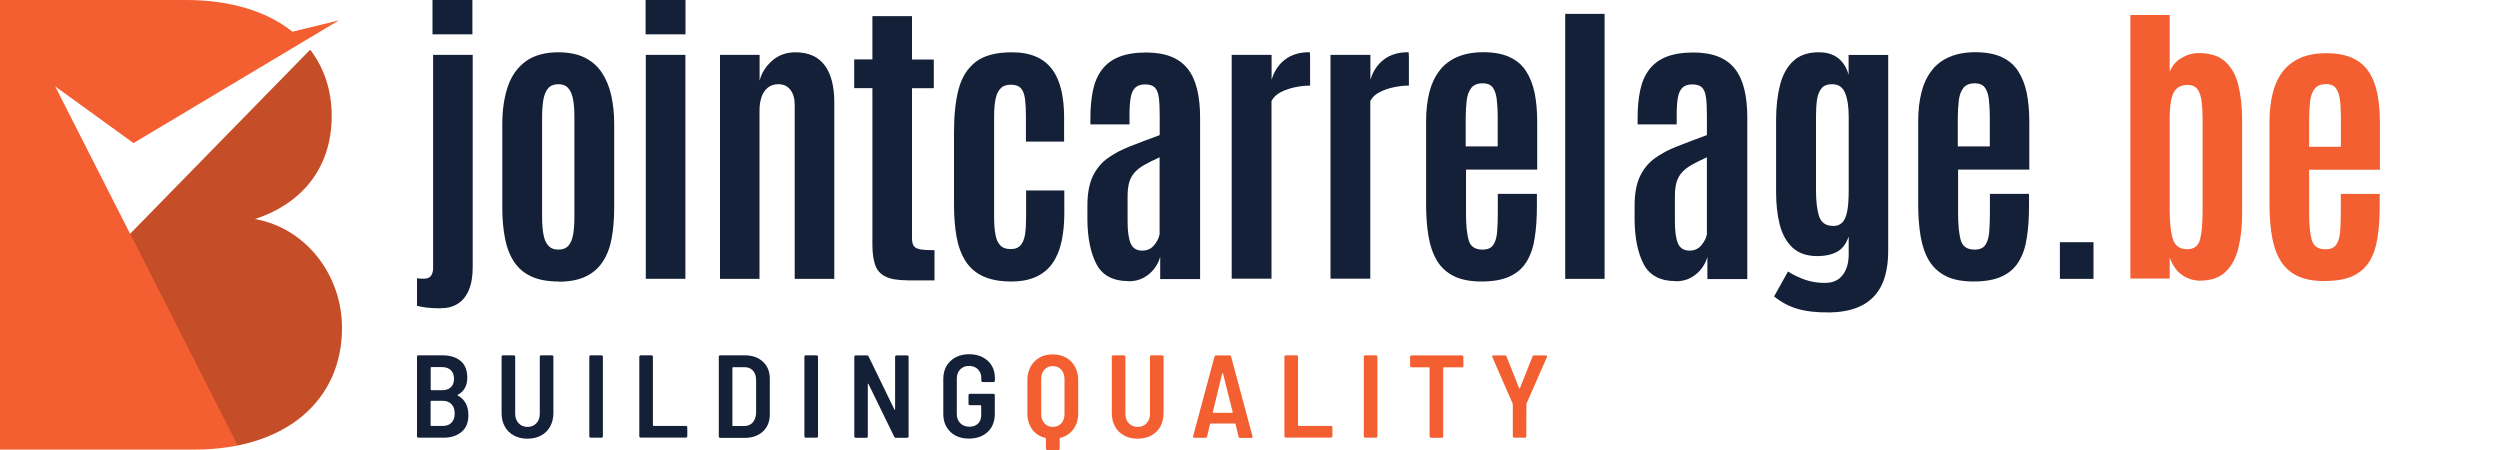 <?xml version="1.0" encoding="UTF-8"?>
<svg id="Layer_1" xmlns="http://www.w3.org/2000/svg" version="1.1" viewBox="0 0 250 45">
  <!-- Generator: Adobe Illustrator 29.0.1, SVG Export Plug-In . SVG Version: 2.1.0 Build 192)  -->
  <defs>
    <style>
      .st0 {
        fill: #f35f30;
      }

      .st1 {
        opacity: .19;
      }

      .st2 {
        fill: #132037;
      }
    </style>
  </defs>
  <g>
    <path class="st2" d="M44.1,30.83c-.56,0-1.04-.02-1.43-.07-.4-.05-.72-.11-.97-.18v-2.76c.11.02.22.04.32.04.1,0,.22.01.35.01.36,0,.6-.1.74-.3.13-.2.2-.44.2-.72V5.49s3.96,0,3.96,0v21.21c0,.94-.13,1.71-.39,2.31-.26.61-.62,1.06-1.1,1.36-.47.3-1.03.45-1.68.45ZM43.25,3.43V0s3.99,0,3.99,0v3.43s-3.99,0-3.99,0Z"/>
    <path class="st2" d="M55.84,28.15c-1.07,0-1.98-.17-2.7-.5-.73-.33-1.3-.82-1.72-1.45-.42-.63-.73-1.4-.91-2.31-.18-.91-.28-1.95-.28-3.11v-8.37c0-1.4.18-2.64.54-3.72.36-1.08.96-1.93,1.78-2.54.83-.61,1.92-.92,3.28-.92,1.03,0,1.91.17,2.62.52.71.35,1.28.84,1.72,1.49.43.64.75,1.4.95,2.28.2.88.3,1.84.3,2.9v8.37c0,1.14-.09,2.17-.26,3.08-.17.91-.47,1.68-.9,2.32-.42.64-.99,1.13-1.71,1.47-.72.34-1.62.51-2.72.51ZM55.84,24.96c.45,0,.79-.14,1.02-.41.23-.27.38-.65.46-1.14.08-.49.12-1.05.12-1.69v-10.02c0-.68-.04-1.26-.13-1.75-.09-.49-.25-.87-.48-1.13-.23-.27-.56-.4-.99-.4s-.79.13-1.02.4c-.23.27-.39.65-.48,1.13-.08.49-.13,1.07-.13,1.75v10.02c0,.64.04,1.2.13,1.69.08.49.24.87.48,1.14.23.27.57.41,1.02.41Z"/>
    <path class="st2" d="M64.56,3.43V0s3.99,0,3.99,0v3.43s-3.99,0-3.99,0ZM64.58,27.89V5.49s3.96,0,3.96,0v22.39s-3.96,0-3.96,0Z"/>
    <path class="st2" d="M72,27.89V5.49s3.96,0,3.96,0v2.57c.2-.77.62-1.43,1.25-1.99.64-.56,1.42-.84,2.34-.84,1.29,0,2.26.43,2.91,1.29.65.86.97,2.11.97,3.74v17.63s-3.96,0-3.96,0V10.49c0-.65-.15-1.15-.44-1.52-.29-.37-.69-.55-1.2-.55-.41,0-.75.11-1.04.34-.28.22-.5.53-.63.93-.14.39-.21.85-.21,1.38v16.82s-3.96,0-3.96,0Z"/>
    <path class="st2" d="M90.75,28.03c-.96,0-1.69-.12-2.19-.37-.51-.24-.86-.63-1.04-1.16-.19-.53-.28-1.21-.28-2.05v-15.64h-1.82s0-2.87,0-2.87h1.82V1.61s3.96,0,3.96,0v4.34h2.18s0,2.87,0,2.87h-2.18v14.96c0,.35.05.61.16.79.11.18.33.3.65.36.32.06.8.09,1.44.09v3.02s-2.69,0-2.69,0Z"/>
    <path class="st2" d="M101.13,28.15c-1.14,0-2.09-.18-2.84-.53-.75-.35-1.33-.86-1.75-1.53-.42-.67-.72-1.48-.89-2.43-.17-.96-.25-2.04-.25-3.24v-7.25c0-1.65.15-3.07.46-4.25.31-1.18.88-2.09,1.71-2.73.83-.64,2.03-.96,3.61-.96.97,0,1.78.15,2.45.45.67.3,1.2.73,1.61,1.29.41.56.7,1.24.89,2.04.18.8.28,1.69.28,2.69v2.46s-3.82,0-3.82,0v-2.6c0-.65-.03-1.2-.09-1.66-.06-.46-.19-.82-.4-1.06-.21-.24-.54-.37-1-.37s-.8.12-1.04.37c-.25.25-.42.61-.51,1.08-.09.47-.14,1.04-.14,1.69v10.09c0,.68.04,1.25.13,1.73.08.48.24.84.48,1.1.23.25.58.38,1.04.38s.78-.13,1.01-.4c.22-.26.37-.63.44-1.11.07-.48.1-1.04.1-1.69v-2.66s3.82,0,3.82,0v2.27c0,1.03-.09,1.96-.27,2.8-.18.84-.47,1.56-.88,2.16-.41.6-.95,1.06-1.63,1.38-.68.32-1.51.49-2.49.49Z"/>
    <path class="st2" d="M112.85,28.11c-1.53,0-2.6-.56-3.19-1.67-.59-1.11-.9-2.59-.92-4.43v-1.43c0-1.19.17-2.16.52-2.91s.83-1.35,1.47-1.82c.64-.47,1.4-.88,2.28-1.22.89-.35,1.87-.72,2.96-1.12v-1.96c0-.76-.03-1.36-.09-1.81-.06-.45-.19-.78-.4-.99-.21-.21-.53-.31-.97-.31s-.75.11-.98.32c-.22.21-.38.54-.46.99-.08.44-.12,1.01-.12,1.69v1s-3.91,0-3.91,0v-.67c0-1.02.09-1.94.26-2.75.17-.81.47-1.49.89-2.05.42-.56.99-.99,1.71-1.28.72-.29,1.63-.44,2.72-.44.97,0,1.79.14,2.48.41.69.27,1.24.68,1.67,1.22.43.54.74,1.22.94,2.04.2.82.3,1.77.3,2.85v16.14s-3.99,0-3.99,0v-2.22c-.12.43-.32.83-.61,1.2-.29.37-.65.67-1.08.9-.43.23-.93.34-1.49.34ZM114.22,25.06c.5,0,.9-.18,1.19-.54.3-.36.48-.72.55-1.09v-7.7c-.6.27-1.1.52-1.51.75-.41.23-.74.49-.99.77-.25.28-.43.61-.54.99-.11.38-.16.84-.16,1.39v2.51c0,1.03.11,1.77.32,2.23.21.46.59.69,1.13.69Z"/>
    <path class="st2" d="M123.17,27.89V5.49s3.99,0,3.99,0v2.49c.26-.87.71-1.54,1.35-2.03.64-.49,1.46-.73,2.46-.73.02,0,.03.17.04.51,0,.34,0,.73,0,1.16v1.67c-.46,0-.95.05-1.49.16-.53.11-1.02.28-1.45.5-.43.22-.74.52-.92.89v17.76s-3.99,0-3.99,0Z"/>
    <path class="st2" d="M133.05,27.89V5.49s3.99,0,3.99,0v2.49c.26-.87.71-1.54,1.35-2.03.64-.49,1.46-.73,2.46-.73.02,0,.03.17.04.51,0,.34,0,.73,0,1.16v1.67c-.46,0-.95.05-1.49.16-.53.11-1.02.28-1.45.5-.43.22-.74.52-.92.89v17.76s-3.99,0-3.99,0Z"/>
    <path class="st2" d="M148.15,28.15c-1.12,0-2.05-.18-2.77-.54-.72-.36-1.28-.88-1.69-1.55-.4-.68-.68-1.49-.84-2.44-.16-.95-.24-2.01-.24-3.19v-8.34c0-1.04.11-1.99.32-2.84.21-.85.55-1.57,1-2.16.45-.6,1.04-1.06,1.77-1.38.73-.32,1.6-.49,2.63-.49s1.92.16,2.61.48c.7.32,1.25.78,1.65,1.39.4.61.69,1.34.87,2.19.17.85.26,1.81.26,2.89v4.79s-7.12,0-7.12,0v4.4c0,1.08.08,1.96.25,2.61.17.66.63.99,1.39.99.51,0,.87-.15,1.08-.46.21-.31.34-.73.39-1.28.04-.54.07-1.16.07-1.86v-1.97s3.91,0,3.91,0v1.19c0,1.2-.07,2.27-.22,3.21-.14.94-.41,1.73-.81,2.37-.39.65-.95,1.14-1.68,1.48-.73.34-1.67.51-2.84.51ZM146.58,14.64h3.19v-2.87c0-.75-.04-1.38-.1-1.89-.07-.51-.21-.9-.42-1.16-.21-.26-.53-.39-.96-.39-.53,0-.91.15-1.16.46-.24.31-.4.73-.46,1.26-.06.53-.1,1.14-.1,1.81v2.76Z"/>
    <path class="st2" d="M156.52,27.89V1.39s3.94,0,3.94,0v26.5s-3.94,0-3.94,0Z"/>
    <path class="st2" d="M167.57,28.11c-1.53,0-2.6-.56-3.19-1.67-.59-1.11-.9-2.59-.92-4.43v-1.43c0-1.19.17-2.16.52-2.91s.83-1.35,1.47-1.82c.64-.47,1.4-.88,2.28-1.22.89-.35,1.87-.72,2.96-1.12v-1.96c0-.76-.03-1.36-.09-1.81-.06-.45-.19-.78-.4-.99-.21-.21-.53-.31-.97-.31s-.75.11-.98.32c-.22.21-.38.54-.46.99-.08.44-.12,1.01-.12,1.69v1s-3.91,0-3.91,0v-.67c0-1.02.09-1.94.26-2.75.17-.81.47-1.49.89-2.05.42-.56.99-.99,1.71-1.28.72-.29,1.63-.44,2.72-.44.97,0,1.79.14,2.48.41.69.27,1.24.68,1.67,1.22.43.54.74,1.22.94,2.04.2.82.3,1.77.3,2.85v16.14s-3.99,0-3.99,0v-2.22c-.12.43-.32.83-.61,1.2-.29.37-.65.67-1.08.9s-.93.34-1.49.34ZM168.95,25.06c.5,0,.9-.18,1.19-.54.3-.36.48-.72.55-1.09v-7.7c-.6.27-1.1.52-1.51.75-.41.23-.74.49-.99.77-.25.28-.43.61-.54.99-.11.38-.16.84-.16,1.39v2.51c0,1.03.11,1.77.32,2.23.21.46.59.69,1.13.69Z"/>
    <path class="st2" d="M182.92,31.24c-1.23.02-2.28-.1-3.15-.35s-1.65-.67-2.36-1.25l1.39-2.49c.53.34,1.1.61,1.72.83.62.21,1.3.32,2.02.31.76-.01,1.33-.27,1.73-.79.4-.52.6-1.21.6-2.07v-1.78c-.26.75-.65,1.26-1.19,1.54-.53.28-1.18.42-1.93.42-1.05,0-1.88-.28-2.49-.84-.6-.56-1.03-1.32-1.28-2.28-.25-.97-.37-2.06-.37-3.28v-7.21c0-1.3.13-2.47.39-3.49.26-1.02.7-1.82,1.33-2.41.63-.59,1.49-.88,2.58-.87.77,0,1.4.19,1.9.58.5.39.85.95,1.05,1.67v-1.99s3.96,0,3.96,0v19.63c0,.89-.1,1.7-.3,2.44-.2.74-.53,1.38-.99,1.93-.46.54-1.06.97-1.82,1.27-.76.3-1.69.47-2.81.49ZM183.32,22.6c.36,0,.65-.11.88-.32.23-.21.4-.58.51-1.1.11-.52.16-1.25.16-2.19v-7.33c0-.99-.12-1.77-.36-2.36-.24-.59-.67-.88-1.3-.88-.48,0-.83.14-1.06.42-.23.28-.38.66-.45,1.14-.07.48-.1,1.04-.1,1.66v7.37c0,1.1.1,1.98.31,2.62s.68.96,1.4.96Z"/>
    <path class="st2" d="M197.36,28.15c-1.12,0-2.05-.18-2.77-.54-.72-.36-1.28-.88-1.69-1.55-.4-.68-.68-1.49-.84-2.44-.16-.95-.24-2.01-.24-3.19v-8.34c0-1.04.11-1.99.32-2.84.21-.85.55-1.57,1-2.16.45-.6,1.04-1.06,1.77-1.38.73-.32,1.6-.49,2.63-.49s1.92.16,2.61.48c.7.32,1.25.78,1.65,1.39.4.61.69,1.34.87,2.19.17.85.26,1.81.26,2.89v4.79s-7.12,0-7.12,0v4.4c0,1.08.08,1.96.25,2.61.17.66.63.99,1.39.99.51,0,.87-.15,1.08-.46.21-.31.34-.73.39-1.28.04-.54.07-1.16.07-1.86v-1.97s3.91,0,3.91,0v1.19c0,1.2-.07,2.27-.22,3.21-.14.94-.41,1.73-.81,2.37-.39.65-.95,1.14-1.68,1.48-.73.34-1.67.51-2.84.51ZM195.79,14.64h3.19v-2.87c0-.75-.04-1.38-.1-1.89-.07-.51-.21-.9-.42-1.16-.21-.26-.53-.39-.96-.39-.53,0-.91.15-1.16.46-.24.31-.4.73-.46,1.26-.06.53-.1,1.14-.1,1.81v2.76Z"/>
    <path class="st2" d="M205.99,27.89v-3.67s3.36,0,3.36,0v3.67s-3.36,0-3.36,0Z"/>
    <g>
      <path class="st0" d="M220.05,28.07c-.66,0-1.26-.18-1.8-.54-.54-.36-.97-.95-1.28-1.76v2.08h-3.93V1.5h3.93v5.68c.23-.58.61-1.04,1.16-1.37.54-.33,1.09-.49,1.63-.5,1.18-.02,2.09.25,2.73.82.64.57,1.09,1.36,1.34,2.37s.38,2.17.38,3.47v9.42c0,1.26-.12,2.39-.37,3.4-.25,1.01-.67,1.81-1.28,2.39-.6.58-1.44.88-2.51.88ZM218.73,24.92c.68,0,1.11-.33,1.28-.99.17-.66.25-1.63.25-2.9v-9.11c0-.67-.03-1.27-.1-1.78-.06-.51-.2-.92-.41-1.21-.21-.29-.54-.44-.99-.44-.41,0-.74.1-1.01.3-.27.2-.47.54-.59,1.04-.13.49-.19,1.19-.19,2.08v9.17c0,1.23.11,2.17.32,2.84.21.67.69,1,1.45,1Z"/>
      <path class="st0" d="M232.46,28.11c-1.12,0-2.04-.18-2.75-.53-.72-.36-1.28-.87-1.68-1.54-.4-.67-.68-1.48-.84-2.43-.16-.94-.24-2-.24-3.17v-8.3c0-1.04.11-1.98.32-2.82.21-.84.54-1.56.99-2.15.45-.59,1.04-1.05,1.76-1.37.72-.32,1.59-.48,2.61-.48s1.9.16,2.6.47c.69.32,1.24.78,1.64,1.38.4.6.69,1.33.86,2.17.17.85.26,1.8.26,2.87v4.76h-7.08v4.38c0,1.08.08,1.94.25,2.6.17.65.63.98,1.38.98.5,0,.86-.15,1.08-.46.21-.31.34-.73.39-1.27.04-.54.07-1.16.07-1.85v-1.96h3.89v1.19c0,1.2-.07,2.26-.22,3.19-.14.93-.41,1.72-.8,2.36-.39.64-.95,1.13-1.67,1.47-.72.34-1.66.5-2.82.5ZM230.91,14.68h3.18v-2.85c0-.74-.03-1.37-.1-1.88-.07-.51-.21-.89-.42-1.15-.21-.26-.52-.39-.95-.39-.52,0-.91.15-1.15.46-.24.31-.4.72-.46,1.25-.06.53-.1,1.13-.1,1.8v2.75Z"/>
    </g>
  </g>
  <g>
    <path class="st2" d="M46.15,43.19c-.46.39-1.06.58-1.8.58h-2.51s-.07-.01-.1-.04c-.03-.03-.04-.06-.04-.1v-7.96s.01-.07.04-.1c.03-.03.06-.04.1-.04h2.37c.79,0,1.41.19,1.85.56.44.37.67.93.67,1.67,0,.81-.32,1.38-.95,1.72-.04.02-.04.05-.01.07.71.38,1.07,1.04,1.07,1.97,0,.73-.23,1.29-.69,1.68ZM43.07,36.77v2.19s.02.06.06.06h1.09c.37,0,.66-.1.87-.3.21-.2.31-.48.31-.84s-.1-.66-.31-.86c-.21-.2-.5-.31-.87-.31h-1.09s-.06.02-.06.06ZM45.16,42.26c.21-.22.31-.53.31-.92s-.11-.7-.32-.92c-.21-.22-.5-.34-.86-.34h-1.17s-.06.02-.06.06v2.39s.02.06.06.06h1.18c.36,0,.65-.11.85-.33Z"/>
    <path class="st2" d="M51.39,43.55c-.39-.21-.7-.51-.91-.9-.22-.39-.32-.84-.32-1.35v-5.63s.01-.07.04-.1c.03-.03.06-.04.1-.04h1.08s.07.01.1.04c.03.03.04.06.04.1v5.7c0,.39.11.71.34.95.22.24.52.37.89.37s.67-.12.89-.37c.23-.24.34-.56.34-.95v-5.7s.01-.07.04-.1c.03-.03.06-.04.1-.04h1.08s.07.01.1.04c.03.03.04.06.04.1v5.63c0,.51-.11.96-.32,1.35-.22.39-.52.69-.91.9-.39.21-.85.32-1.37.32s-.96-.11-1.35-.32Z"/>
    <path class="st2" d="M58.97,43.73s-.04-.06-.04-.1v-7.96s.01-.07.04-.1c.03-.03.06-.04.1-.04h1.08s.07.01.1.04c.03.03.04.06.04.1v7.96s-.01.07-.04.1-.06.04-.1.04h-1.08s-.07-.01-.1-.04Z"/>
    <path class="st2" d="M63.97,43.73s-.04-.06-.04-.1v-7.96s.01-.07.04-.1c.03-.03.06-.04.1-.04h1.08s.07.01.1.04c.03.03.04.06.04.1v6.86s.02.06.06.06h3.24s.07.01.1.04c.03.03.04.06.04.1v.89s-.01.07-.04.1-.06.04-.1.04h-4.52s-.07-.01-.1-.04Z"/>
    <path class="st2" d="M71.92,43.73s-.04-.06-.04-.1v-7.96s.01-.07.04-.1c.03-.03.06-.04.1-.04h2.44c.76,0,1.37.21,1.83.64.46.42.69.99.69,1.7v3.58c0,.71-.23,1.27-.69,1.7-.46.42-1.07.64-1.83.64h-2.44s-.07-.01-.1-.04ZM73.3,42.6h1.17c.34-.01.61-.13.81-.36.2-.23.31-.55.33-.95v-3.27c0-.4-.1-.72-.31-.95-.21-.24-.48-.35-.83-.35h-1.17s-.06.02-.06.06v5.77s.02.06.06.06Z"/>
    <path class="st2" d="M80.48,43.73s-.04-.06-.04-.1v-7.96s.01-.07.04-.1c.03-.03.06-.04.1-.04h1.08s.07.01.1.04c.03.03.04.06.04.1v7.96s-.01.07-.04.1-.06.04-.1.04h-1.08s-.07-.01-.1-.04Z"/>
    <path class="st2" d="M89.54,35.58s.06-.04.1-.04h1.08s.07.01.1.04c.03.03.04.06.04.1v7.96s-.01.07-.04.1-.06.04-.1.04h-1.14c-.07,0-.13-.04-.16-.11l-2.57-5.27s-.03-.03-.05-.03c-.02,0-.02.02-.02.05v5.22s0,.07-.03.1-.06.04-.1.04h-1.08s-.07-.01-.1-.04c-.03-.03-.04-.06-.04-.1v-7.96s.01-.07.04-.1c.03-.03.06-.04.1-.04h1.13c.08,0,.13.04.16.11l2.58,5.3s.03.03.05.03c.02,0,.02-.02.02-.05v-5.24s0-.07.03-.1Z"/>
    <path class="st2" d="M95.56,43.56c-.39-.2-.69-.49-.91-.87-.22-.37-.32-.8-.32-1.29v-3.51c0-.49.11-.92.32-1.29.22-.37.52-.66.91-.87.39-.2.84-.31,1.35-.31s.96.1,1.35.3c.39.2.7.48.91.84.22.36.32.77.32,1.24v.27s-.01.07-.04.1c-.03.03-.06.04-.1.04h-1.08s-.07-.01-.1-.04c-.03-.03-.04-.06-.04-.1v-.27c0-.35-.11-.64-.34-.87-.22-.22-.52-.34-.89-.34s-.65.12-.88.35c-.22.23-.34.54-.34.91v3.56c0,.38.12.68.35.91.23.23.53.35.9.35s.65-.1.87-.31c.22-.21.32-.49.32-.85v-.93s-.02-.06-.06-.06h-1.07s-.07-.01-.1-.04c-.03-.03-.04-.06-.04-.1v-.86s.01-.07.04-.1.06-.04.1-.04h2.35s.07.01.1.04c.03.03.04.06.04.1v1.84c0,.78-.24,1.39-.71,1.83-.47.44-1.1.67-1.88.67-.51,0-.96-.1-1.35-.31Z"/>
    <path class="st0" d="M106.61,35.76c.38.22.68.52.89.91.21.39.32.84.32,1.35v3.32c0,.62-.16,1.15-.48,1.58-.32.44-.76.72-1.32.87-.03,0-.05.03-.05.06v1.01s-.01.07-.04.1c-.03.03-.06.04-.1.04h-1.1s-.07-.01-.1-.04-.04-.06-.04-.1v-1.01s-.02-.05-.05-.06c-.56-.13-1-.42-1.32-.85-.32-.44-.48-.97-.48-1.6v-3.32c0-.51.11-.96.32-1.35.21-.39.51-.69.89-.91.38-.22.82-.32,1.32-.32s.95.11,1.33.32ZM106.45,37.91c0-.38-.11-.7-.32-.94-.22-.24-.5-.36-.85-.36s-.63.12-.84.36c-.22.24-.32.55-.32.94v3.48c0,.38.11.7.32.94.22.24.5.36.84.36s.64-.12.85-.36c.22-.24.32-.55.32-.94v-3.48Z"/>
    <path class="st0" d="M112.41,43.55c-.39-.21-.7-.51-.91-.9-.22-.39-.32-.84-.32-1.35v-5.63s.01-.07.04-.1c.03-.03.06-.04.1-.04h1.08s.07.01.1.04c.03.03.04.06.04.1v5.7c0,.39.11.71.34.95.22.24.52.37.89.37s.67-.12.89-.37c.23-.24.34-.56.34-.95v-5.7s.01-.07.04-.1c.03-.03.06-.04.1-.04h1.08s.07.01.1.04c.03.03.04.06.04.1v5.63c0,.51-.11.96-.32,1.35-.22.39-.52.69-.91.9-.39.21-.85.32-1.37.32s-.96-.11-1.35-.32Z"/>
    <path class="st0" d="M123.86,43.66l-.31-1.26s-.03-.05-.06-.05h-2.43s-.05.02-.06.05l-.29,1.26c-.02.08-.08.12-.16.12h-1.12c-.1,0-.14-.05-.12-.15l2.14-7.97c.02-.08.08-.12.16-.12h1.34c.09,0,.14.04.16.12l2.14,7.97v.05c.01.07-.03.11-.12.11h-1.13c-.09,0-.14-.04-.16-.12ZM121.3,41.26s.03.02.05.02h1.86s.03,0,.05-.02c.02-.01.02-.03.01-.05l-.97-3.86s-.02-.04-.04-.04-.03.01-.04.04l-.94,3.86s0,.04.01.05Z"/>
    <path class="st0" d="M128.48,43.73s-.04-.06-.04-.1v-7.96s.01-.07.04-.1c.03-.03.06-.04.1-.04h1.08s.07.01.1.04c.03.03.04.06.04.1v6.86s.02.06.06.06h3.24s.07.01.1.04c.03.03.04.06.04.1v.89s-.01.07-.04.1-.06.04-.1.04h-4.52s-.07-.01-.1-.04Z"/>
    <path class="st0" d="M136.42,43.73s-.04-.06-.04-.1v-7.96s.01-.07.04-.1c.03-.03.06-.04.1-.04h1.08s.07.01.1.04c.03.03.04.06.04.1v7.96s-.01.07-.04.1-.06.04-.1.04h-1.08s-.07-.01-.1-.04Z"/>
    <path class="st0" d="M146.3,35.58s.04.06.04.1v.91s-.01.07-.04.1c-.03.03-.06.04-.1.04h-1.82s-.06.02-.06.06v6.85s-.01.07-.04.1-.06.04-.1.04h-1.08s-.07-.01-.1-.04c-.03-.03-.04-.06-.04-.1v-6.85s-.02-.06-.06-.06h-1.75s-.07-.01-.1-.04c-.03-.03-.04-.06-.04-.1v-.91s.01-.07.04-.1c.03-.03.06-.04.1-.04h5.06s.07.01.1.04Z"/>
    <path class="st0" d="M151.32,43.72s-.04-.06-.04-.1v-3.18s-.01-.07-.01-.07l-2.04-4.67s-.01-.04-.01-.07c0-.06.04-.09.12-.09h1.15c.09,0,.14.04.16.11l1.27,3.18c.02.05.05.05.07,0l1.26-3.18c.02-.07.08-.11.16-.11h1.17c.05,0,.09.02.11.05.02.03.02.07,0,.12l-2.05,4.67v.07s-.01,3.18-.01,3.18c0,.04-.01.07-.04.1s-.06.04-.1.04h-1.07s-.07-.01-.1-.04Z"/>
  </g>
  <g>
    <path class="st0" d="M25.5,21.9c4.38-1.42,7.67-4.83,7.67-10.31,0-2.52-.74-4.78-2.15-6.62L13.01,23.38l-7.49-14.74,7.83,5.67L33.89,2.04l-4.65,1.13C26.76,1.18,23.16,0,18.55,0H0s0,44.96,0,44.96h19.39c9.34,0,14.81-5.03,14.81-12.17,0-5.28-3.61-9.98-8.7-10.88Z"/>
    <g class="st1">
      <path d="M34.2,32.78c0,5.94-3.79,10.42-10.43,11.76l-10.75-21.16L31.01,4.97c1.42,1.84,2.15,4.1,2.15,6.62,0,5.48-3.29,8.89-7.66,10.31,5.09.9,8.7,5.6,8.7,10.88Z"/>
    </g>
  </g>
</svg>
